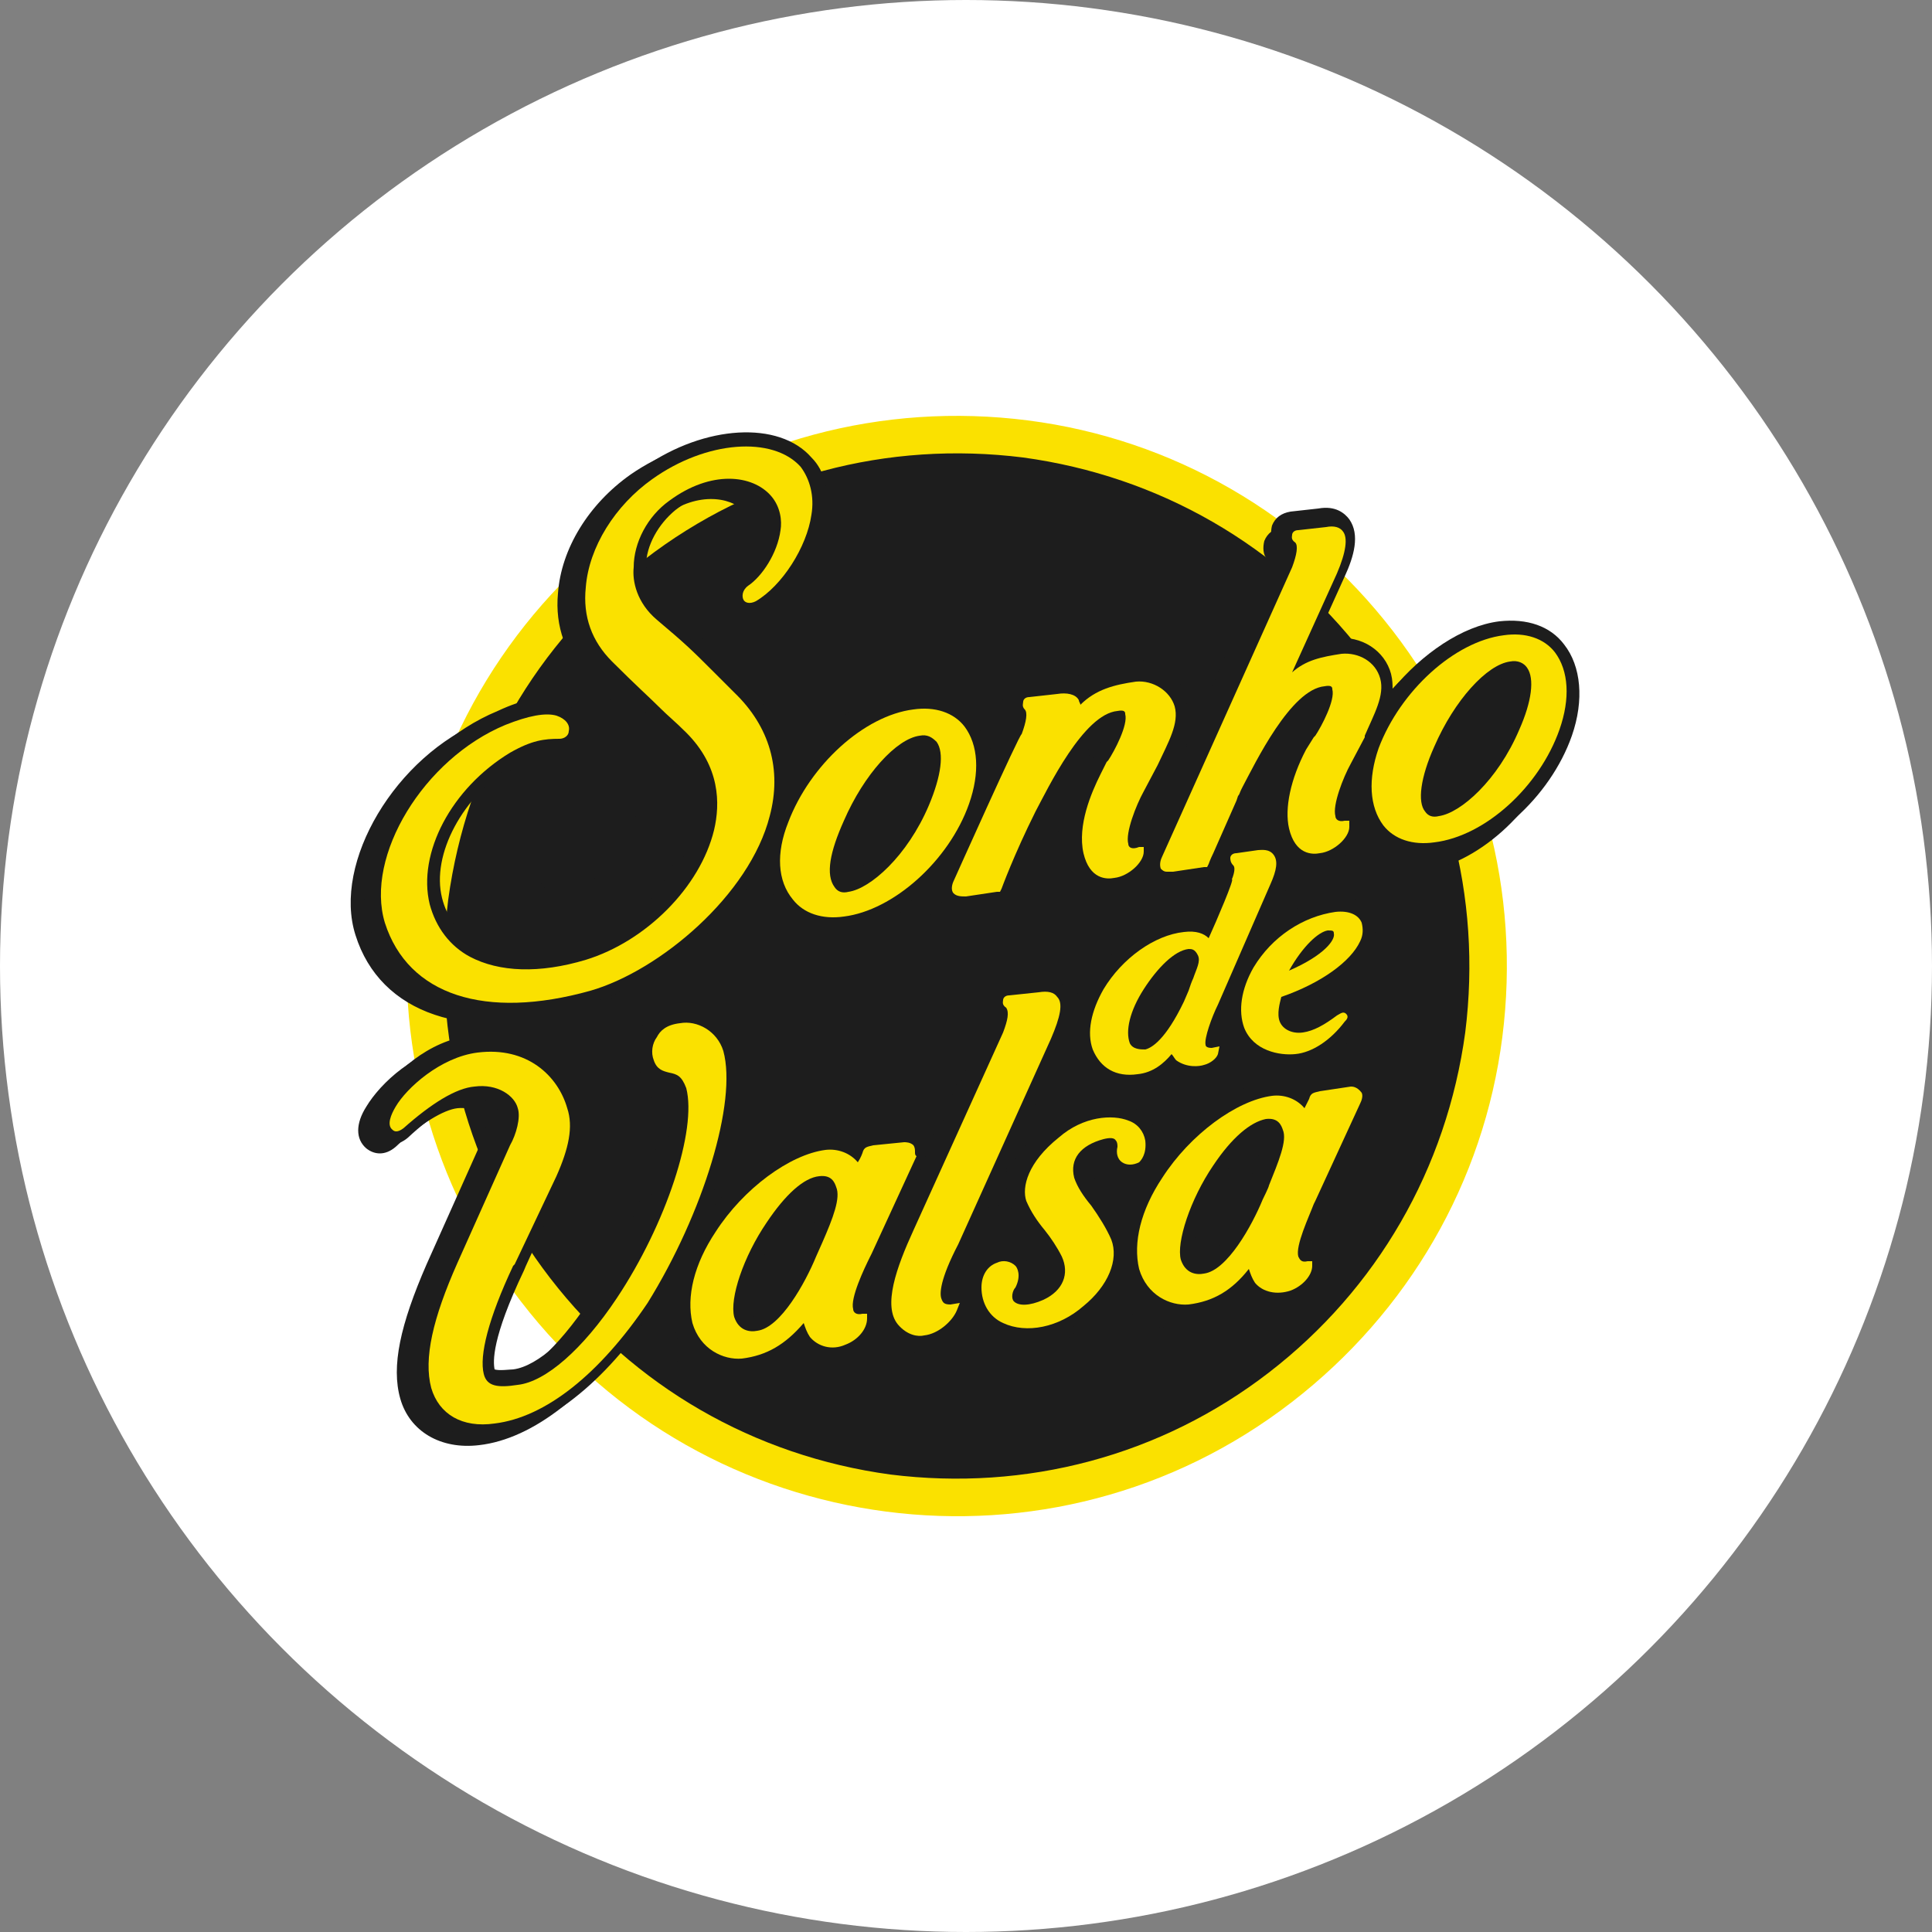 <?xml version="1.0" encoding="utf-8"?>
<!-- Generator: Adobe Illustrator 23.0.2, SVG Export Plug-In . SVG Version: 6.00 Build 0)  -->
<svg version="1.1" id="Layer_1" xmlns="http://www.w3.org/2000/svg" xmlns:xlink="http://www.w3.org/1999/xlink" x="0px" y="0px"
	 viewBox="0 0 125 125" style="enable-background:new 0 0 125 125;" xml:space="preserve">
<rect x="0" y="0" width="125" height="125" fill="#808080" stroke="none"/>
<style type="text/css">
	.st0{fill:#FFFFFF;}
	.st1{fill:#FAE100;}
	.st2{fill:#1D1D1D;}
	.st3{fill:#231F20;}
</style>
<g transform="translate(-226 -1452)">
	<circle class="st0" cx="288.5" cy="1514.5" r="62.5"/>
</g>
<g>
	<g>
		<path class="st1" d="M90.1,40.8c-5.8-7.5-14.2-12.4-23.6-13.6c-9.4-1.2-18.8,1.3-26.3,7.1c-7.5,5.8-12.4,14.2-13.6,23.6
			c-1.2,9.4,1.3,18.8,7.1,26.3c12,15.6,34.4,18.5,49.9,6.5c7.5-5.8,12.4-14.2,13.6-23.6C98.4,57.7,95.9,48.3,90.1,40.8z"/>
		<path class="st2" d="M88.2,42.3c-5.4-7-13.2-11.5-22-12.7c-8.8-1.1-17.5,1.2-24.5,6.6c-7,5.4-11.5,13.2-12.7,22
			c-1.1,8.8,1.2,17.5,6.6,24.5c5.4,7,13.2,11.5,22,12.7c8.8,1.1,17.5-1.2,24.5-6.6c7-5.4,11.5-13.2,12.7-22
			C95.9,58,93.6,49.3,88.2,42.3z"/>
		<g>
			<path class="st2" d="M88.3,60.2c-0.3-0.8-1.1-1.5-2.6-1.3c-1.5,0.2-2.9,0.9-4.1,1.8c0.6-1.3,1-2.4,1-2.4l0,0
				c0.2-0.5,0.5-1.2,0.4-1.8c0.6,0.4,1.2,0.5,1.8,0.4c1.2-0.2,2.4-1.1,2.7-2.3c0.1,0.1,0.1,0.2,0.2,0.3c0.9,1.2,2.4,1.7,4.2,1.5
				c3.6-0.4,7.5-3.9,8.9-7.9c0.8-2.3,0.6-4.5-0.5-5.9c-0.9-1.2-2.4-1.7-4.2-1.5c-2.2,0.3-4.6,1.8-6.4,3.9c0-0.2,0-0.4-0.1-0.6
				c-0.4-1.5-1.9-2.5-3.6-2.3c-0.4,0.1-0.8,0.1-1.3,0.2l1.9-4.2c0.6-1.3,1-2.7,0.3-3.7c-0.3-0.4-0.9-0.9-2-0.7L83,34.1
				c-0.6,0.1-1,0.4-1.2,0.9c-0.1,0.4-0.1,0.9,0.2,1.2c0,0.1-0.1,0.3-0.3,0.8c0,0-6,13.5-7.8,17.6l-0.6,0.1c0.1-0.6,0.5-1.5,0.9-2.3
				c0,0,0.9-1.7,0.9-1.7c0.8-1.7,1.6-3.1,1.1-4.5c-0.4-1.5-1.9-2.5-3.6-2.3c-1.2,0.1-2.4,0.4-3.4,1.1c-0.5-0.3-1.1-0.4-1.7-0.3
				l-1.8,0.2c-0.6,0.1-1,0.4-1.2,0.9c-0.1,0.4-0.1,0.9,0.2,1.2c0,0.1,0,0.3-0.2,0.8c0,0-0.5,1-1.1,2.4c0-1.1-0.4-2.2-1-2.9
				c-0.9-1.2-2.4-1.7-4.2-1.5c-3.1,0.4-6.4,3.1-8.2,6.4c0.3-2.8-0.6-5.4-2.8-7.6l-1.4-1.4c-1.3-1.3-1.7-1.7-3.7-3.4
				c-1-0.9-1.2-1.9-1.2-2.7c0-1.3,0.8-2.7,1.9-3.6c2.2-1.7,4.4-1.4,5.4-0.4c0.3,0.3,0.4,0.8,0.4,1.4c-0.1,1.2-0.9,2.5-1.7,3
				c-0.7,0.5-1,1.5-0.5,2.2c0.4,0.7,1.3,0.8,2.1,0.4c1.9-1.1,3.7-3.9,4.1-6.2c0.2-1.5-0.1-2.9-1-3.8c-2.1-2.4-6.9-2.1-10.8,0.6
				c-2.7,1.9-4.5,4.8-4.7,7.7c-0.2,2.1,0.5,4.1,2,5.5c1.6,1.6,2.4,2.3,3.1,3c0.5,0.5,1,0.9,1.7,1.6c1.5,1.5,2,3.3,1.5,5.4
				c-0.8,3.3-4.1,6.6-7.7,7.7c-2.7,0.8-5.1,0.8-6.7-0.1c-1.1-0.6-1.8-1.5-2.1-2.8c-0.7-2.8,1.1-7.1,4.5-8.6c1.6-0.7,3-0.8,3.9-0.4
				c0.7,0.3,1.1,0.9,1.2,1.4c0.4,1.4-0.8,3.1-2.1,4.3c-0.7,0.6-0.7,1.5-0.3,1.9c0.4,0.6,1.3,0.8,2,0.5c2-1,4.8-4.2,4.2-7.9
				c-0.2-1.4-1-2.6-2.4-3.4c-2-1.1-4.6-1.1-7.6,0.1c-5.7,2.3-9.8,9.2-8.3,13.9c1.6,5.1,7.2,7,14.5,4.9c4.1-1.2,9-5,11.3-9.6
				c-0.1,1.4,0.2,2.6,1,3.6c0.9,1.2,2.4,1.7,4.2,1.5c2.1-0.3,4.3-1.6,6.1-3.4c-0.2,0.6-0.2,1.1,0.1,1.6c0.3,0.5,0.9,0.7,1.7,0.6
				c0,0,2-0.3,2-0.3l0.7-0.1l0.3-0.7c0,0,0.8-2.1,2.2-4.9c1.7-3.6,3-5,3.8-5.7c-0.2,0.3-0.4,0.8-0.7,1.4l-0.1,0.1
				c0,0-0.4,0.8-0.4,0.8c-0.7,1.3-1.7,3.7-1.2,5.8c0.5,2,1.9,2.5,3,2.3c0.7-0.1,1.4-0.5,2-1c0.2,0.2,0.5,0.5,1,0.5
				c0.2,0,0.3,0,0.5,0c0.1,0,2.1-0.3,2.1-0.3l0.7-0.1l0.3-0.7c0,0,0.1-0.1,0.1-0.3c0,0.1,0.1,0.2,0.1,0.4c0,0.1,0,0.1-0.1,0.2
				c0,0-0.7,1.7-1.2,2.9c-0.3-0.1-0.8-0.1-1.3-0.1c-2.2,0.3-4.5,2-5.9,4.2c-1,1.7-1.2,3.3-0.7,4.7c0.6,1.6,2.1,2.4,3.9,2.2
				c0.9-0.1,1.6-0.5,2.1-0.9c0.7,0.4,1.6,0.5,2.4,0.2c0.3-0.1,1.3-0.5,1.5-1.3l0.2-0.7c0.9,1.2,2.5,1.7,3.8,1.5
				c1.4-0.2,2.8-1,3.9-2.4c0.6-0.8,0.3-1.5,0-1.8c-0.2-0.2-0.9-0.8-1.8,0c-0.7,0.5-1.2,0.8-1.8,0.9c-0.3,0-0.5-0.1-0.5-0.1
				c0-0.1,0-0.3,0-0.5c2.6-1,4.5-2.4,5.2-3.9C88.5,61.3,88.4,60.6,88.3,60.2L88.3,60.2z M81.7,54.6c0,0.1,0.1,0.3,0.1,0.4
				c-0.3-0.1-0.6-0.2-1.1-0.1c0,0-1.4,0.2-1.4,0.2c-0.2,0-0.4,0.1-0.5,0.2c0.4-1,1.1-2.3,1.1-2.3c0,0,0.1-0.3,0.1-0.3
				c0,0,0.1-0.1,0.1-0.1c0.1-0.1,0.1-0.2,0.2-0.3c1.8-3.6,3-5.1,3.8-5.7c-0.1,0.3-0.4,0.8-0.7,1.4L83.4,48c0,0-0.4,0.8-0.4,0.8
				C82.2,50.1,81.2,52.5,81.7,54.6z M75.7,63.4c0,0.1-0.1,0.2-0.1,0.2c-0.1,0.2-0.2,0.5-0.3,0.8l-0.3,0.7c-0.8,2.1-1.5,2.6-1.7,2.6
				c0,0,0,0,0,0c-0.1-0.5,0.2-1.4,0.8-2.4C74.5,64.4,75.2,63.8,75.7,63.4z M54,57.5C54,57.5,54,57.5,54,57.5
				c-0.2-0.3-0.2-1.3,0.7-3.2c1.3-3,3.2-4.8,4.2-4.9c0.1,0,0.2,0,0.2,0c0.1,0.1,0.4,1-0.6,3.1C57.2,55.5,55.1,57.3,54,57.5z"/>
			<path class="st2" d="M86.5,70.2c0,0-2,0.3-2,0.3c-0.4,0.1-0.9,0.2-1.2,0.6c-0.6-0.3-1.2-0.4-1.9-0.3c-2.3,0.3-5.1,2.2-7.1,4.7
				c0.1-0.3,0.1-0.6,0-1c-0.1-0.9-0.7-1.7-1.7-2.1c-1.6-0.6-3.8-0.1-5.5,1.2c-3.1,2.4-2.6,4.5-2.4,5.1c0.3,0.9,0.8,1.5,1.4,2.2
				c0.4,0.5,0.8,1,1,1.5c0.2,0.4,0.3,1.1-0.7,1.6c-0.2,0.1-0.3,0.1-0.5,0.2c0.3-0.8,0.2-1.6-0.3-2.2c-0.5-0.6-1.4-0.8-2.2-0.5
				c-1,0.4-1.6,1.3-1.6,2.5c0,0,0,0.1,0,0.1l-0.7,0.1c0.1-0.4,0.3-1.1,1-2.4c0,0,6-13.3,6-13.3c0.6-1.3,1.1-2.7,0.3-3.7
				c-0.3-0.4-0.9-0.9-2-0.7c0,0-1.9,0.2-1.9,0.2c-0.6,0.1-1,0.4-1.2,1c-0.1,0.4-0.1,0.9,0.2,1.2c0,0.1-0.1,0.3-0.3,0.8
				c0,0-5.8,12.8-5.8,12.8c-0.7,1.6-1.4,3.3-1.5,4.8l-0.7,0.1c0.1-0.4,0.3-1.1,0.9-2.3c0,0,0.1-0.2,0.1-0.2l2.9-6.3
				c0.1-0.2,0.5-1,0-1.7c-0.2-0.2-0.6-0.7-1.5-0.6c0,0-2,0.3-2,0.3c-0.4,0.1-0.9,0.2-1.2,0.6c-0.6-0.3-1.2-0.4-1.9-0.3
				C50,74.6,46.8,77,44.8,80c-1.6,2.3-2.1,4.7-1.6,6.7c0.6,2.2,2.6,3.2,4.3,3C48.8,89.5,50,89,51,88c0.8,0.9,2,1.2,3.2,0.7
				c1.1-0.4,1.9-1.3,1.9-2.3c0.1,0.3,0.2,0.5,0.4,0.7c0.7,0.8,1.6,1.2,2.5,1C60.5,88,61.6,87,62,86l0.2-0.5c0.3,0.7,0.8,1.2,1.6,1.6
				c1.8,0.9,4.3,0.4,6.2-1.2c1-0.8,1.7-1.8,2-2.8c0.6,2.1,2.6,3,4.2,2.8c1.4-0.2,2.6-0.7,3.6-1.6c0.8,0.9,2,1.2,3.2,0.7
				c1.2-0.4,2-1.5,2-2.6l0-1.4l-0.9,0.1c0.1-0.4,0.4-1.1,0.9-2.3c0,0,0.1-0.2,0.1-0.3l2.9-6.3c0.1-0.2,0.5-1,0-1.7
				C87.8,70.5,87.4,70.1,86.5,70.2z M47.7,85.7c-0.2-0.7,0.5-3.1,2-5.4c1.2-1.8,2.2-2.5,2.8-2.6c0,0,0,0,0.1,0
				c0.1,0.5-0.5,1.9-0.9,3c0,0-0.4,0.9-0.4,0.9c-1,2.5-2.4,4.2-3.1,4.3C47.8,86,47.8,85.9,47.7,85.7L47.7,85.7z M71.9,80.3
				c-0.4-0.7-0.9-1.5-1.3-2.1c-0.4-0.5-0.8-1.1-1-1.5c-0.1-0.3-0.1-0.8,0.9-1.2c0.1,0.5,0.3,0.9,0.7,1.2c0.6,0.4,1.4,0.5,2,0.1
				C72.6,78,72.1,79.2,71.9,80.3z M81.4,74.2C81.4,74.2,81.4,74.2,81.4,74.2c0.2,0.5-0.4,1.9-0.9,3c0,0-0.4,0.9-0.4,0.9
				c-1,2.5-2.4,4.2-3.1,4.3c-0.4,0.1-0.4-0.1-0.5-0.2l0,0c-0.2-0.7,0.5-3.1,2-5.4C79.8,74.9,80.9,74.2,81.4,74.2z"/>
			<path class="st2" d="M46.7,68.4c-0.5-1.8-2.3-2.7-3.8-2.5c-1,0.1-1.7,0.6-2.2,1.3c-0.4,0.7-0.6,1.5-0.3,2.3
				c0.3,1.1,1.2,1.4,1.7,1.5c0.1,0,0.3,0.1,0.3,0.1l0,0c0,0,0,0,0.1,0.2c0.7,2.4-1.4,8.3-4.4,12.9c-2,3-4.2,5-5.8,5.2
				c-0.2,0-0.9,0.1-1.2,0c0,0,0,0,0,0C31,88.7,31,87.1,33,82.8c0-0.1,2.7-5.8,2.7-5.8c0.9-2,1.2-3.7,0.8-5.1
				c-0.7-2.4-3.1-4.7-6.8-4.3c-2.8,0.3-5.1,2.5-6,4c-0.7,1.1-0.7,2.1,0,2.7c0.5,0.4,1.2,0.5,1.9-0.1c1.6-1.5,3.1-2.4,4-2.5
				c1-0.1,1.7,0.4,1.8,0.8c0.1,0.3-0.1,1-0.4,1.7c0,0-3.4,7.6-3.4,7.6c-1.7,3.9-2.3,6.6-1.7,8.7c0.6,2.1,2.6,3.3,5.1,3
				c3.5-0.4,7.3-3.4,10.5-8.2C45.5,79.3,47.8,72,46.7,68.4z"/>
		</g>
		<path class="st2" d="M88.9,59.4c-0.3-0.8-1.1-1.5-2.6-1.3c-1.5,0.2-2.9,0.8-4.1,1.8c0.6-1.3,1-2.4,1-2.4l0,0
			c0.2-0.6,0.5-1.2,0.4-1.8c0.6,0.4,1.2,0.5,1.8,0.4c1.3-0.2,2.7-1.3,2.7-2.6l0-0.6c0.2,0.4,0.4,0.8,0.6,1.1
			c0.9,1.2,2.4,1.7,4.1,1.5c3.6-0.4,7.5-3.9,8.9-7.9c0.8-2.3,0.6-4.5-0.5-5.9c-0.9-1.2-2.4-1.7-4.2-1.5c-2.4,0.3-5,2.1-6.9,4.4
			c0-0.3,0-0.6-0.1-1c-0.4-1.5-1.9-2.5-3.6-2.3c-0.4,0.1-0.8,0.1-1.3,0.2l1.9-4.2c0.6-1.3,1-2.7,0.3-3.7c-0.3-0.4-0.9-0.9-2-0.7
			c0,0-1.8,0.2-1.8,0.2c-0.6,0.1-1,0.4-1.2,0.9c-0.1,0.4-0.1,0.9,0.2,1.2c0,0.1-0.1,0.3-0.3,0.8c0,0-6,13.5-7.8,17.6l-0.6,0.1
			c0.1-0.6,0.5-1.5,0.9-2.4c0,0,0.9-1.7,0.9-1.7c0.8-1.7,1.5-3.1,1.1-4.6c-0.4-1.5-1.9-2.5-3.6-2.3c-1.2,0.1-2.4,0.4-3.4,1.1
			c-0.5-0.3-1.1-0.4-1.8-0.3c0,0-1.8,0.2-1.8,0.2c-0.6,0.1-1,0.4-1.2,0.9c-0.1,0.4-0.1,0.9,0.2,1.3c0,0.1,0,0.3-0.2,0.8
			c0,0-0.5,1-1.1,2.4c0-1.1-0.4-2.2-1-3c-0.9-1.2-2.4-1.7-4.2-1.5c-2.9,0.4-6.1,2.8-7.9,6c0.1-2.6-0.8-4.9-2.8-6.9l-1.4-1.4
			C45.4,41.3,45,41,43,39.3c-1-0.9-1.2-1.9-1.2-2.7c0-1.3,0.8-2.7,1.9-3.6c2.2-1.7,4.4-1.4,5.4-0.4c0.3,0.3,0.4,0.8,0.4,1.4
			c-0.1,1.2-0.9,2.5-1.7,3c-0.7,0.5-1,1.5-0.5,2.2c0.4,0.7,1.3,0.8,2.1,0.4c1.9-1.1,3.7-3.9,4.1-6.2c0.2-1.5-0.1-2.9-1-3.8
			c-2.1-2.4-6.9-2.1-10.8,0.6C39,32,37.2,35,36.9,37.8c-0.2,2.1,0.5,4.1,2,5.5c1.6,1.6,2.4,2.4,3.1,3c0.5,0.5,1,0.9,1.6,1.6
			c1.5,1.5,2,3.3,1.5,5.4c-0.8,3.3-4.1,6.6-7.7,7.7c-2.7,0.8-5.1,0.8-6.7-0.1c-1.1-0.6-1.8-1.6-2.1-2.8c-0.7-2.8,1.3-6.6,4.7-8.7
			c1.2-0.7,1.8-0.8,2.7-0.7c0.8,0.1,1.5-0.5,1.6-1.3c0.1-0.7-0.3-1.7-1.5-2.1c-0.9-0.3-2.2-0.1-3.9,0.7c-5.8,2.4-9.8,9.1-8.3,13.9
			c1.6,5.1,7.2,7,14.5,4.9c3.9-1.1,8.7-4.7,11.1-9.1c0,1.1,0.3,2.1,1,2.9c0.9,1.2,2.4,1.7,4.2,1.5c2.1-0.3,4.3-1.6,6.1-3.4
			c-0.2,0.6-0.2,1.1,0.1,1.6c0.3,0.5,0.9,0.7,1.7,0.6c0,0,2-0.3,2-0.3l0.7-0.1l0.3-0.7c0,0,0.8-2.1,2.2-4.9c1.8-3.6,3-5,3.8-5.6
			c-0.2,0.4-0.4,0.8-0.7,1.5c0,0.1-0.5,0.9-0.5,0.9c-0.7,1.3-1.7,3.7-1.2,5.8c0.5,2,1.9,2.5,3,2.3c0.7-0.1,1.5-0.5,2-1
			c0.2,0.3,0.6,0.4,1,0.5c0.2,0,0.4,0,0.7,0c0,0,2-0.3,2-0.3l0.7-0.1l0.3-0.7c0,0,0.1-0.1,0.1-0.3c0,0.1,0.1,0.2,0.1,0.4
			c0,0.1,0,0.1-0.1,0.2c0,0-0.7,1.7-1.3,2.9c-0.3-0.1-0.8-0.1-1.3-0.1c-2.1,0.3-4.5,1.9-5.8,4.2c-1,1.7-1.3,3.3-0.7,4.7
			c0.6,1.6,2.1,2.4,3.9,2.2c0.9-0.1,1.6-0.5,2.1-0.9c0.7,0.4,1.6,0.5,2.5,0.2c0.3-0.1,1.2-0.5,1.5-1.3l0.2-0.7
			c0.9,1.2,2.5,1.7,3.8,1.5c1.4-0.2,2.8-1,3.8-2.4c0.7-0.8,0.3-1.5,0-1.8c-0.2-0.2-0.9-0.8-1.8,0c-0.7,0.5-1.2,0.8-1.8,0.9
			c-0.3,0-0.5-0.1-0.5-0.1c0-0.1,0-0.3,0-0.5c2.6-1,4.5-2.4,5.2-3.9C89.1,60.5,89,59.8,88.9,59.4L88.9,59.4z M92.9,51.8
			C92.8,51.8,92.8,51.8,92.9,51.8c-0.2-0.3-0.2-1.3,0.7-3.2c1.3-3,3.2-4.8,4.2-4.9l0,0c0.1,0,0.2,0,0.2,0c0.1,0.1,0.4,1-0.6,3.1
			C96,49.9,93.9,51.7,92.9,51.8z M82.3,53.8c0,0.1,0.1,0.3,0.1,0.4c-0.3-0.1-0.6-0.2-1.1-0.1c0,0-1.4,0.2-1.4,0.2
			c-0.2,0-0.4,0.1-0.5,0.2c0.5-1,1.1-2.3,1.1-2.3c0,0,0.1-0.3,0.1-0.3c0,0.1,0.1-0.2,0.1-0.2l0.2-0.3c1.8-3.6,3-5.1,3.8-5.7
			c-0.1,0.3-0.4,0.8-0.7,1.4L84,47.2c0,0-0.4,0.8-0.4,0.8C82.8,49.3,81.8,51.7,82.3,53.8z M76.3,62.6c0,0.1-0.1,0.2-0.1,0.2
			c-0.1,0.2-0.2,0.5-0.3,0.8l-0.3,0.7c-1,2.4-1.7,2.6-1.7,2.6c0,0,0,0-0.1,0c-0.1-0.5,0.2-1.4,0.8-2.5C75.2,63.6,75.8,63,76.3,62.6z
			 M54.6,56.7C54.6,56.7,54.6,56.7,54.6,56.7c-0.2-0.3-0.2-1.3,0.7-3.2c1.3-3,3.2-4.8,4.2-4.9l0,0c0.1,0,0.2,0,0.2,0
			c0.1,0.1,0.4,1-0.6,3.1C57.8,54.7,55.7,56.5,54.6,56.7z M87.1,52.2c0.1-0.4,0.3-1,0.6-1.6c0,0.5,0,1.1,0.1,1.5L87.1,52.2z"/>
		<path class="st3" d="M75.1,57.3C75.1,57.3,75.1,57.3,75.1,57.3c-0.1,0-0.1,0-0.1,0L75.1,57.3z"/>
		<path class="st2" d="M87.1,69.4c0,0-2,0.3-2,0.3c-0.4,0.1-0.9,0.2-1.2,0.6c-0.6-0.3-1.2-0.4-1.9-0.3c-2.3,0.3-5.1,2.2-7.1,4.7
			c0.1-0.3,0.1-0.6,0-1c-0.1-0.9-0.7-1.7-1.7-2.1c-1.6-0.6-3.8-0.2-5.5,1.2c-3.1,2.4-2.6,4.5-2.4,5.1c0.3,0.9,0.8,1.5,1.4,2.2
			c0.4,0.5,0.8,1,1,1.5c0.2,0.4,0.3,1.1-0.7,1.6c-0.2,0.1-0.3,0.1-0.5,0.2c0.3-0.8,0.2-1.6-0.3-2.2c-0.5-0.6-1.4-0.8-2.2-0.5
			c-1,0.4-1.6,1.3-1.6,2.5c0,0,0,0.1,0,0.1l-0.7,0.1c0.1-0.4,0.3-1.1,1-2.4c0,0,6-13.3,6-13.3c0.6-1.3,1.1-2.7,0.3-3.7
			c-0.3-0.4-0.9-0.9-2-0.7c0,0-1.9,0.2-1.9,0.2c-0.6,0.1-1,0.4-1.2,0.9c-0.1,0.4-0.1,0.9,0.2,1.2c0,0.1-0.1,0.3-0.3,0.8
			c0,0-5.8,12.8-5.8,12.8c-0.8,1.7-1.4,3.3-1.5,4.7l-0.7,0.1c0.1-0.4,0.4-1.1,0.9-2.3c0,0,0.1-0.2,0.1-0.2l2.9-6.3
			c0.1-0.2,0.5-1,0-1.7c-0.2-0.3-0.6-0.7-1.5-0.6c0,0-2,0.3-2,0.3c-0.4,0.1-0.8,0.2-1.2,0.6c-0.6-0.3-1.2-0.4-1.9-0.3
			c-2.5,0.3-5.6,2.6-7.7,5.5c1.9-4.4,2.8-8.7,2.1-11.3c-0.5-1.8-2.3-2.7-3.8-2.5c-0.9,0.1-1.7,0.6-2.2,1.3c-0.4,0.7-0.6,1.5-0.3,2.3
			c0.3,1.1,1.2,1.4,1.7,1.5c0.1,0,0.3,0.1,0.3,0.1c0,0,0,0,0,0s0,0,0.1,0.2C44,73,42,78.9,39,83.4c-2,3-4.2,5-5.8,5.2
			c-0.2,0-0.9,0.1-1.2,0c0,0,0,0,0,0c-0.1-0.5-0.2-2,1.9-6.4c0-0.1,2.7-5.8,2.7-5.8c0.9-2,1.2-3.7,0.8-5.1c-0.7-2.4-3.1-4.7-6.9-4.3
			c-2.8,0.3-5.1,2.5-6,4c-0.7,1.1-0.7,2.1,0,2.7c0.5,0.4,1.2,0.5,1.9-0.1c1.6-1.5,3.1-2.4,4-2.5c1.1-0.1,1.7,0.4,1.8,0.8
			c0.1,0.3-0.1,1-0.4,1.7c0,0-3.4,7.6-3.4,7.6c-1.7,3.9-2.3,6.6-1.7,8.7c0.6,2.1,2.6,3.3,5.1,3c3.5-0.4,7.3-3.4,10.5-8.2
			c0.5-0.8,1-1.6,1.5-2.5c-0.4,1.3-0.5,2.6-0.2,3.7c0.6,2.2,2.7,3.2,4.3,3c1.4-0.2,2.6-0.7,3.6-1.6c0.8,0.9,2,1.2,3.2,0.7
			c1.1-0.4,1.9-1.3,1.9-2.3c0.1,0.3,0.2,0.5,0.4,0.8c0.7,0.8,1.6,1.2,2.5,1c1.3-0.2,2.4-1.2,2.8-2.2l0.2-0.5
			c0.3,0.7,0.8,1.2,1.6,1.6c1.8,0.9,4.3,0.4,6.2-1.2c1-0.8,1.7-1.8,2-2.8c0.7,2.1,2.6,3,4.2,2.8c1.4-0.2,2.6-0.7,3.6-1.6
			c0.8,0.9,2,1.2,3.2,0.7c1.2-0.4,2-1.5,2-2.6l0-1.4l-0.9,0.1c0.1-0.4,0.4-1.1,0.9-2.4c0,0,0.1-0.2,0.1-0.2l2.9-6.3
			c0.1-0.2,0.5-1,0-1.7C88.4,69.7,88,69.3,87.1,69.4z M50.4,79.6c1.2-1.8,2.2-2.5,2.8-2.6c0,0,0,0,0.1,0c0.1,0.5-0.5,1.9-0.9,3
			c0,0-0.4,0.9-0.4,0.9c-1.1,2.6-2.4,4.2-3.1,4.3c-0.4,0-0.4-0.1-0.5-0.2C48.2,84.2,48.8,81.9,50.4,79.6z M72.5,79.5
			c-0.4-0.8-0.9-1.5-1.3-2.1c-0.4-0.5-0.8-1.1-1-1.5c-0.1-0.3,0-0.8,0.9-1.2c0.1,0.5,0.3,0.9,0.7,1.2c0.6,0.4,1.4,0.5,2,0.1
			C73.2,77.2,72.7,78.4,72.5,79.5z M77.2,81.3c-0.2-0.7,0.5-3.1,2-5.4c1.2-1.8,2.2-2.5,2.8-2.6c0,0,0,0,0.1,0c0.1,0.5-0.5,1.9-0.9,3
			c0,0-0.4,0.9-0.4,0.9c-1,2.5-2.4,4.2-3,4.3C77.3,81.5,77.2,81.4,77.2,81.3L77.2,81.3z"/>
		<g>
			<path class="st1" d="M51.3,58.2c0.7,0.9,1.9,1.3,3.3,1.1c3.2-0.4,6.8-3.6,8.1-7.3c0.7-2,0.6-3.8-0.3-5c-0.7-0.9-1.9-1.3-3.3-1.1
				c-3.2,0.4-6.7,3.6-8.1,7.3C50.2,55.2,50.3,57,51.3,58.2 M54.6,53.1c1.3-3,3.4-5.3,4.9-5.5c0.5-0.1,0.8,0.1,1.1,0.4
				c0.5,0.7,0.3,2.2-0.5,4.1c-1.4,3.3-3.8,5.4-5.2,5.6c-0.4,0.1-0.7,0-0.9-0.3C53.4,56.6,53.7,55.1,54.6,53.1z"/>
			<path class="st1" d="M100.6,42.2c-0.7-0.9-1.9-1.3-3.3-1.1c-3.2,0.4-6.7,3.6-8.1,7.3c-0.7,2-0.6,3.8,0.3,5
				c0.7,0.9,1.9,1.3,3.3,1.1c3.3-0.4,6.8-3.6,8.1-7.3C101.6,45.2,101.5,43.4,100.6,42.2 M98.3,47.2c-1.4,3.3-3.8,5.4-5.2,5.6
				c-0.4,0.1-0.7,0-0.9-0.3c-0.5-0.6-0.3-2.2,0.6-4.2c1.3-3,3.4-5.3,4.9-5.5c0.5-0.1,0.9,0.1,1.1,0.4C99.3,43.9,99.1,45.4,98.3,47.2
				z"/>
			<path class="st1" d="M61.7,57c-0.1,0.2-0.2,0.6,0,0.8c0.2,0.2,0.5,0.2,0.8,0.2l2-0.3l0.2,0l0.1-0.2c0,0,0.8-2.2,2.2-5
				c0.8-1.5,3.1-6.3,5.3-6.5c0.5-0.1,0.5,0.1,0.5,0.2c0.2,0.7-0.7,2.4-1.1,3l-0.1,0.1c0,0-0.4,0.8-0.4,0.8c-0.6,1.2-1.5,3.3-1.1,5.1
				c0.4,1.7,1.5,1.7,2,1.6c0.9-0.1,1.9-1,1.9-1.7l0-0.3l-0.3,0C73.2,55,73,54.8,73,54.6c-0.2-0.7,0.5-2.5,1-3.4c0,0,0.9-1.7,0.9-1.7
				l0,0c0,0,0,0,0,0c0.7-1.5,1.4-2.7,1.1-3.8c-0.3-1-1.4-1.7-2.5-1.6c-1.4,0.2-2.6,0.5-3.6,1.5c0-0.1-0.1-0.2-0.1-0.3
				c-0.2-0.4-0.8-0.5-1.4-0.4c0,0-1.8,0.2-1.8,0.2c-0.3,0-0.4,0.2-0.4,0.3c0,0.1-0.1,0.3,0.1,0.5c0.2,0.2,0.1,0.8-0.2,1.6
				C66,47.4,61.7,57,61.7,57z"/>
			<path class="st1" d="M89.3,43.9c-0.3-1.1-1.4-1.7-2.5-1.6c-1.3,0.2-2.3,0.4-3.2,1.2l2.9-6.4c0.6-1.4,0.7-2.3,0.4-2.7
				c-0.2-0.3-0.6-0.4-1.1-0.3l-1.8,0.2c-0.3,0-0.4,0.2-0.4,0.3c0,0.1-0.1,0.3,0.2,0.5l0,0c0.2,0.2,0.1,0.8-0.2,1.6
				c0,0-8.4,18.7-8.4,18.7c-0.1,0.2-0.2,0.5-0.1,0.8c0.1,0.1,0.2,0.2,0.4,0.2c0.1,0,0.3,0,0.4,0c0,0,2-0.3,2-0.3l0.2,0l0.1-0.2
				c0,0,0.1-0.3,0.3-0.7c0,0,1.5-3.4,1.5-3.4l0.1-0.3c0.1-0.1,0.1-0.2,0.2-0.4l0.1-0.2c0.8-1.5,3.1-6.3,5.3-6.5
				c0.5-0.1,0.5,0.1,0.5,0.2c0.2,0.7-0.7,2.4-1.1,3l-0.1,0.1c0,0-0.5,0.8-0.5,0.8c-1,1.9-1.4,3.8-1.1,5.1c0.4,1.7,1.5,1.7,2,1.6
				c0.9-0.1,1.9-1,1.9-1.7l0-0.4l-0.3,0c-0.4,0.1-0.6-0.1-0.6-0.3c-0.2-0.7,0.5-2.5,1-3.4c0,0,0.9-1.7,0.9-1.7c0,0,0-0.1,0-0.1
				C88.9,46.2,89.6,45,89.3,43.9z"/>
			<path class="st1" d="M78.2,60.7c-0.3-0.3-0.8-0.5-1.6-0.4c-1.9,0.2-4,1.7-5.2,3.7c-0.8,1.4-1.1,2.8-0.7,3.9
				c0.5,1.2,1.5,1.8,2.9,1.6c1-0.1,1.7-0.7,2.2-1.3c0.1,0.1,0.2,0.3,0.3,0.4c0.7,0.5,1.5,0.4,1.8,0.3c0.4-0.1,0.8-0.4,0.9-0.7
				l0.1-0.5l-0.5,0.1c-0.3,0-0.4-0.1-0.4-0.2c-0.1-0.4,0.4-1.8,0.8-2.6c0,0,3.4-7.8,3.4-7.8c0.4-0.9,0.5-1.5,0.2-1.9
				c-0.3-0.4-0.8-0.3-1-0.3l-1.4,0.2c-0.3,0-0.4,0.2-0.4,0.3c0,0.1,0,0.3,0.2,0.5c0.1,0.1,0.1,0.4-0.1,0.9
				C79.9,56.8,78.7,59.6,78.2,60.7 M74.1,67.9c-0.3,0-0.8,0-1-0.4c-0.3-0.8,0-2.1,0.9-3.5c0.9-1.4,2-2.5,2.9-2.6
				c0.2,0,0.4,0,0.6,0.4c0.2,0.4-0.1,0.9-0.3,1.5c-0.1,0.2-0.2,0.5-0.3,0.8l-0.3,0.7C75.4,67.3,74.5,67.8,74.1,67.9z"/>
			<path class="st1" d="M86.4,59c-2.1,0.3-4.1,1.6-5.3,3.6c-0.8,1.4-1,2.8-0.6,3.9c0.6,1.5,2.3,1.8,3.3,1.7c1.1-0.1,2.3-0.9,3.2-2.1
				c0,0,0,0,0,0c0.1-0.1,0.3-0.3,0.1-0.5c-0.2-0.2-0.4,0-0.6,0.1c-0.8,0.6-1.5,1-2.2,1.1c-0.7,0.1-1.3-0.2-1.5-0.7
				c-0.2-0.5,0-1.2,0.1-1.6c2.6-0.9,4.5-2.3,5.1-3.6c0.2-0.4,0.2-0.8,0.1-1.2C87.9,59.2,87.3,58.9,86.4,59 M85.9,60.2
				c0.3,0,0.4,0,0.4,0.2c0.1,0.4-0.6,1.4-2.9,2.4C84.3,61.2,85.3,60.3,85.9,60.2z"/>
			<path class="st1" d="M59.1,74.1c-0.2-0.2-0.5-0.2-0.6-0.2c0,0-2,0.2-2,0.2c-0.4,0.1-0.6,0.1-0.7,0.5c0,0-0.1,0.3-0.3,0.6
				c-0.5-0.6-1.3-0.9-2.1-0.8c-2.3,0.3-5.3,2.5-7.1,5.3c-1.4,2.1-1.9,4.2-1.5,5.9c0.5,1.7,2,2.4,3.2,2.3c1.6-0.2,2.8-0.9,4-2.3
				c0.1,0.3,0.2,0.6,0.4,0.9c0.5,0.6,1.4,0.9,2.3,0.5c0.8-0.3,1.4-1,1.4-1.7l0-0.3l-0.3,0c-0.4,0.1-0.6-0.1-0.6-0.3
				c-0.2-0.7,0.7-2.6,1.1-3.4c0,0,0.1-0.2,0.1-0.2l2.9-6.3C59.1,74.7,59.3,74.4,59.1,74.1 M53.2,80.4c0,0-0.4,0.9-0.4,0.9
				c-0.7,1.7-2.3,4.6-3.8,4.8c-0.5,0.1-1.2,0-1.5-0.9c-0.3-1.2,0.6-3.9,2.1-6.1c1.2-1.8,2.4-2.9,3.4-3c0.8-0.1,1,0.4,1.1,0.7
				C54.4,77.5,53.9,78.8,53.2,80.4z"/>
			<path class="st1" d="M87.4,70.3c0,0-2,0.3-2,0.3c-0.4,0.1-0.6,0.1-0.7,0.5l0,0l-0.3,0.6c-0.5-0.6-1.3-0.9-2.1-0.8
				c-2.3,0.3-5.3,2.5-7.1,5.3c-1.4,2.1-1.9,4.2-1.5,5.9c0.5,1.7,2,2.4,3.2,2.3c1.6-0.2,2.8-0.9,3.9-2.3c0.1,0.3,0.2,0.6,0.4,0.9
				c0.5,0.6,1.4,0.8,2.3,0.5c0.8-0.3,1.4-1,1.4-1.6l0-0.3l-0.3,0c-0.4,0.1-0.5-0.1-0.6-0.3c-0.2-0.7,0.7-2.6,1-3.4
				c0,0,0.1-0.2,0.1-0.2l2.9-6.3c0.1-0.2,0.2-0.5,0.1-0.7C87.8,70.3,87.5,70.3,87.4,70.3 M82.1,76.7L82.1,76.7
				c0,0.1-0.4,0.9-0.4,0.9c-0.7,1.7-2.3,4.6-3.8,4.8c-0.5,0.1-1.2,0-1.5-0.9c-0.3-1.1,0.6-3.9,2.1-6.1c1.2-1.8,2.4-2.8,3.4-3
				c0.8-0.1,1,0.4,1.1,0.7C83.3,73.8,82.7,75.2,82.1,76.7z"/>
			<path class="st1" d="M60.9,84c-0.1-0.3-0.1-1.2,1.1-3.5c0,0,6-13.3,6-13.3c0.6-1.4,0.8-2.3,0.4-2.7c-0.2-0.3-0.6-0.4-1.2-0.3
				l-1.9,0.2c-0.3,0-0.4,0.2-0.4,0.3c0,0.1-0.1,0.3,0.2,0.5l0,0c0.2,0.3,0.1,0.8-0.2,1.6l-5.8,12.8c-1.1,2.4-2,4.9-1,6.1
				c0.6,0.7,1.3,0.8,1.7,0.7c0.9-0.1,1.8-0.9,2.1-1.6l0.2-0.5l-0.6,0.1C61.1,84.4,61,84.3,60.9,84z"/>
			<path class="st1" d="M74.1,73.8c-0.1-0.6-0.5-1.1-1.1-1.3c-1-0.4-2.9-0.3-4.5,1.1c-2,1.6-2.4,3.2-2.1,4.1
				c0.3,0.7,0.7,1.3,1.2,1.9c0.4,0.5,0.8,1.1,1.1,1.7c0.5,1.1,0.1,2.2-1.2,2.8c-0.9,0.4-1.6,0.4-1.9,0.1c-0.2-0.2-0.1-0.7,0.1-0.9
				c0.4-0.8,0.1-1.3,0-1.4c-0.3-0.3-0.8-0.4-1.2-0.2c-0.6,0.2-1,0.8-1,1.6c0,1,0.5,1.9,1.4,2.3c1.5,0.7,3.6,0.3,5.2-1.1
				c1.6-1.3,2.3-3,1.8-4.3c-0.3-0.7-0.8-1.5-1.3-2.2c-0.5-0.6-0.9-1.2-1.1-1.8c-0.3-1.2,0.4-2.1,1.9-2.5c0.4-0.1,0.7-0.1,0.8,0.1
				c0.1,0.1,0.1,0.3,0.1,0.4c-0.1,0.4,0,0.8,0.3,1c0.3,0.2,0.7,0.2,1.1,0C73.8,75.1,74.2,74.7,74.1,73.8z"/>
			<path class="st1" d="M38.2,64.1c4.5-1.3,10.3-6.2,11.6-11.3c0.8-3,0-5.8-2.3-8l-1.4-1.4c-1.3-1.3-1.7-1.7-3.6-3.3
				c-1.3-1.1-1.6-2.5-1.5-3.4c0-1.6,0.9-3.3,2.3-4.3c2.7-2,5.4-1.7,6.6-0.3c0.6,0.7,0.7,1.6,0.6,2.2c-0.2,1.5-1.2,3-2.1,3.6
				c-0.4,0.3-0.4,0.7-0.3,0.9c0.1,0.2,0.4,0.3,0.8,0.1c1.7-1,3.3-3.5,3.6-5.6c0.2-1.2-0.1-2.3-0.7-3.1c-1.8-2-6.1-1.7-9.6,0.8
				c-2.4,1.7-4.1,4.4-4.3,7c-0.2,1.9,0.4,3.5,1.7,4.8c1.6,1.6,2.4,2.3,3.1,3c0.5,0.5,1,0.9,1.7,1.6c2.2,2.2,2.2,4.6,1.8,6.3
				c-0.9,3.7-4.4,7.2-8.3,8.4c-3,0.9-5.6,0.8-7.5-0.2c-1.3-0.7-2.2-1.9-2.6-3.4C27,55.2,29.2,51,33,48.7c1.4-0.8,2.2-0.9,3.2-0.9
				c0.3,0,0.6-0.2,0.6-0.5c0.1-0.4-0.2-0.8-0.8-1c-0.7-0.2-1.8,0-3.3,0.6c-5.3,2.2-9.1,8.5-7.8,12.8C26.4,64.4,31.4,66,38.2,64.1z"
				/>
			<path class="st1" d="M46.8,68c-0.4-1.3-1.7-2-2.8-1.8c-0.9,0.1-1.3,0.5-1.5,0.9c-0.3,0.4-0.4,1-0.2,1.5c0.2,0.6,0.6,0.7,1,0.8
				c0.5,0.1,0.8,0.2,1.1,1c0.7,2.7-1.3,8.8-4.5,13.6c-2.2,3.3-4.6,5.4-6.4,5.6c-1.3,0.2-2,0.1-2.2-0.7c-0.3-1.2,0.3-3.6,1.9-7
				l0.1-0.1l2.7-5.7c0.8-1.8,1.1-3.2,0.7-4.4c-0.6-2.1-2.6-4-5.8-3.6c-2.4,0.3-4.6,2.3-5.3,3.5c-0.3,0.5-0.6,1.2-0.2,1.5
				c0.1,0.1,0.3,0.2,0.7-0.1c1.8-1.6,3.4-2.6,4.6-2.7c1.5-0.2,2.6,0.6,2.8,1.4c0.2,0.6-0.1,1.7-0.5,2.4c0,0-3.4,7.6-3.4,7.6
				c-1.6,3.6-2.2,6.2-1.7,8.1c0.5,1.7,2,2.6,4.1,2.3c3.3-0.4,6.8-3.2,9.9-7.8C45.5,78.5,47.7,71.3,46.8,68z"/>
		</g>
	</g>
</g>
</svg>
